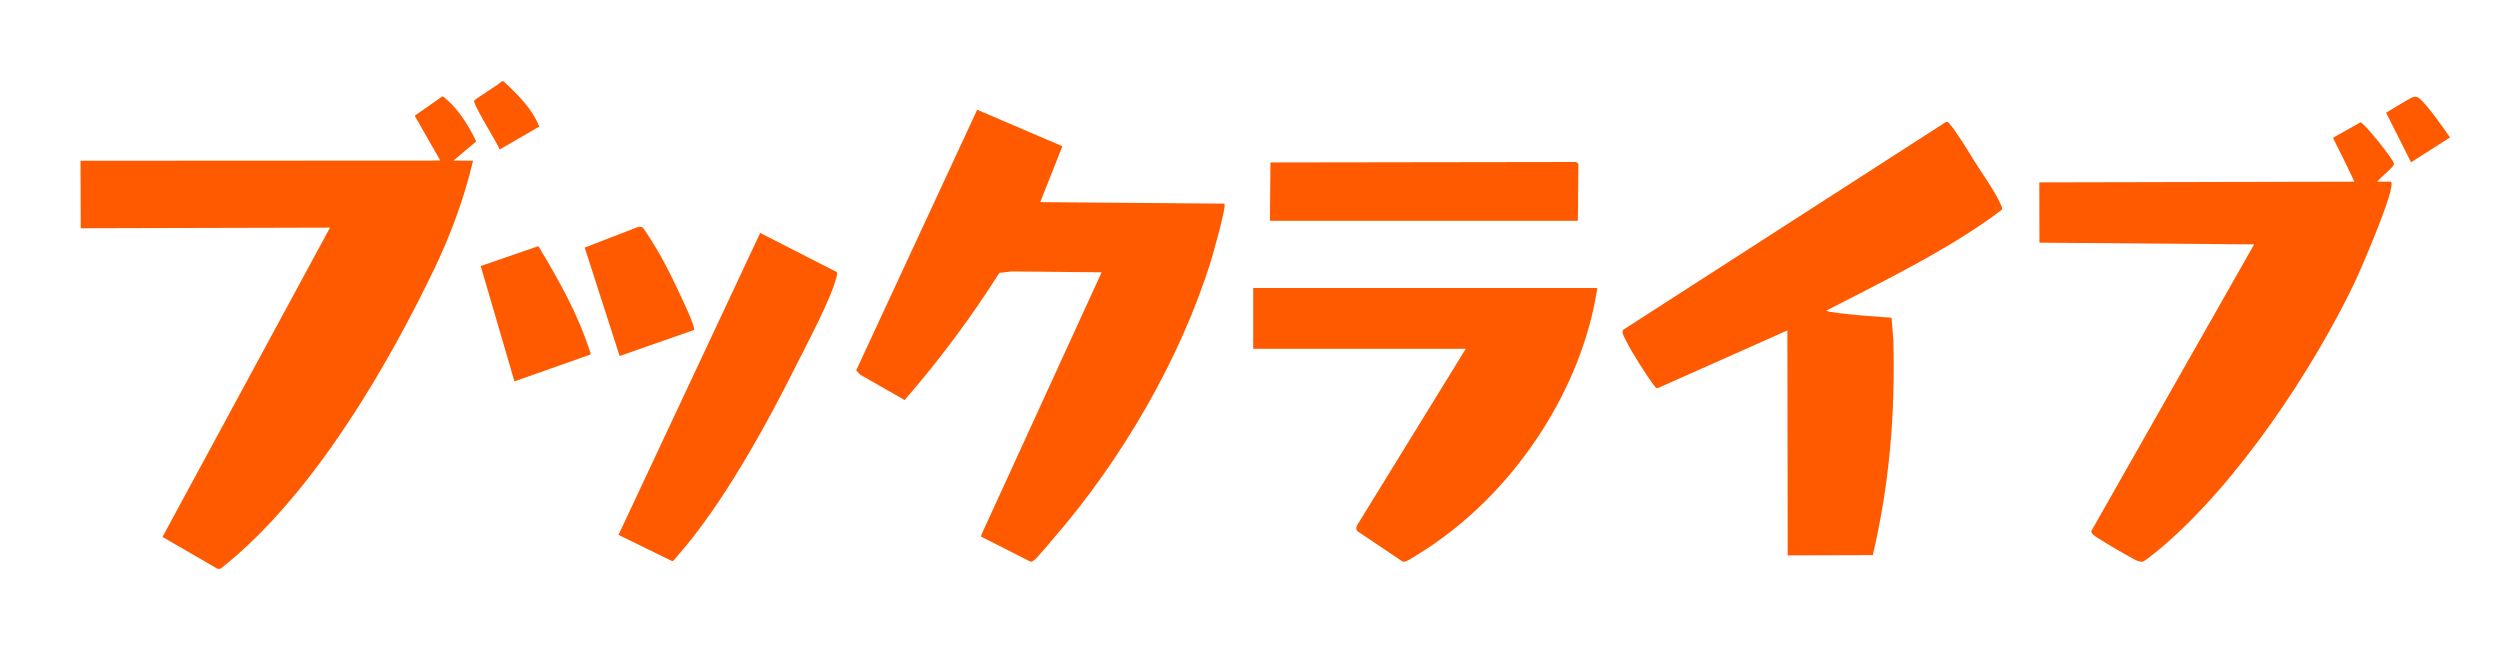 <?xml version="1.0" encoding="UTF-8"?>
<svg id="_ブックライブカタカナロゴ_ブランド色_" data-name="ブックライブカタカナロゴ（ブランド色）" xmlns="http://www.w3.org/2000/svg" viewBox="0 0 400 105">
  <defs>
    <style>
      .cls-1 {
        fill: #ff5a00;
      }
    </style>
  </defs>
  <path class="cls-1" d="M166.44,32.34l3.54-8.94-13.63-5.84-19.36,41.7.65.7,7.1,4.05c5.53-6.37,10.61-13.18,15.16-20.35l1.98-.23,14.38.14-19.26,42.04-.02.25,7.85,3.98c.27.08.39-.06.58-.17.43-.25,2.66-2.96,3.19-3.57,10.84-12.51,20.29-28.67,25.16-44.4.34-1.11,2.54-8.8,2.13-9.12l-29.46-.24Z"/>
  <path class="cls-1" d="M315.52,25.16c-.98-1.6-2.47-4.03-3.58-5.33-.16-.18-.25-.42-.61-.3l-51.64,33.25c-.3.47.32,1.4.57,1.9.81,1.68,3.32,5.63,4.41,7.01.14.17.22.39.5.44l20.81-9.26.05,35.99,13.62-.04c2.63-11.25,3.6-22.34,3.29-34.42l-.29-3.57s-9.57-.62-10.47-1.12c8.91-4.58,20.21-10.09,28.09-16.14.17-.27-.03-.57-.14-.82-.9-2.13-3.33-5.48-4.62-7.59Z"/>
  <polygon class="cls-1" points="252.54 26.21 252.16 25.92 203.27 25.99 203.19 35.33 252.46 35.33 252.54 26.21"/>
  <path class="cls-1" d="M200.51,55.81h34.01l-17.35,28.18c-.21.35-.25.77.1,1.06l7.06,4.74c.17.1.34.09.53.06.37-.06,3.33-1.98,3.88-2.35,14.24-9.53,24.48-25.8,26.83-41.42h-55.06v9.73Z"/>
  <path class="cls-1" d="M121.63,37.27l-22.67,48.31,8.57,4.19c.19.12.65-.58.96-.94,7.04-7.99,13.99-20.55,18.83-30.23,1.8-3.6,5.62-10.67,6.53-14.32.06-.24.17-.55.01-.76l-12.23-6.25Z"/>
  <path class="cls-1" d="M76.91,42.55l5.4,18.47,12.23-4.32c-1.99-6.36-5.02-11.69-8.4-17.32l-9.22,3.18Z"/>
  <path class="cls-1" d="M111.04,52.8c.34-.39-2.24-5.68-2.67-6.61-.87-1.85-1.89-3.88-2.9-5.65-.34-.6-2.39-4.02-2.71-4.18-.27-.13-.57-.06-.85.02l-8.36,3.23,5.59,17.35,11.9-4.16Z"/>
  <path class="cls-1" d="M70.8,15.4l-4.45,3.12,4.1,7.17-57.57.03.04,10.8h.29l39.59-.1-26.8,49.49,8.81,5.1.49-.02c15.21-11.98,27.32-33.7,34.11-47.81,2.69-5.59,4.85-11.43,6.28-17.46l-3.14-.03,3.64-3.06c-1.43-3.06-3.41-5.84-5.38-7.23Z"/>
  <path class="cls-1" d="M86.28,20.24c-1.21-2.97-3.42-5.07-5.71-7.24l-.31.03c-.56.59-4.21,2.75-4.39,3.08-.27.49,3.69,6.75,4.08,7.81l6.33-3.67Z"/>
  <path class="cls-1" d="M383.05,26.2c-.02-.58-4.79-6.58-5.38-6.63l-4.4,2.48c1.54,3.08,2.37,4.72,3.44,7.02l-50.42.11.02,9.65,34.35.27-26.03,45.83c-.1.52.56.82,1.01,1.14.76.54,5.81,3.5,6.36,3.67.42.13.6.21,1.04.04.25-.1,2.58-1.98,2.96-2.31,12.3-10.53,24.09-28.43,30.68-42.14.89-1.85,6.87-15.58,5.87-16.26h-2.2c.77-.93,2.7-2.35,2.69-2.86Z"/>
  <path class="cls-1" d="M386.78,15.54c-.41-.13-.55-.06-.91.08-.46.18-4.09,2.42-4.09,2.42l3.99,7.93,6.23-3.98s-4.15-6.1-5.22-6.45Z"/>
</svg>